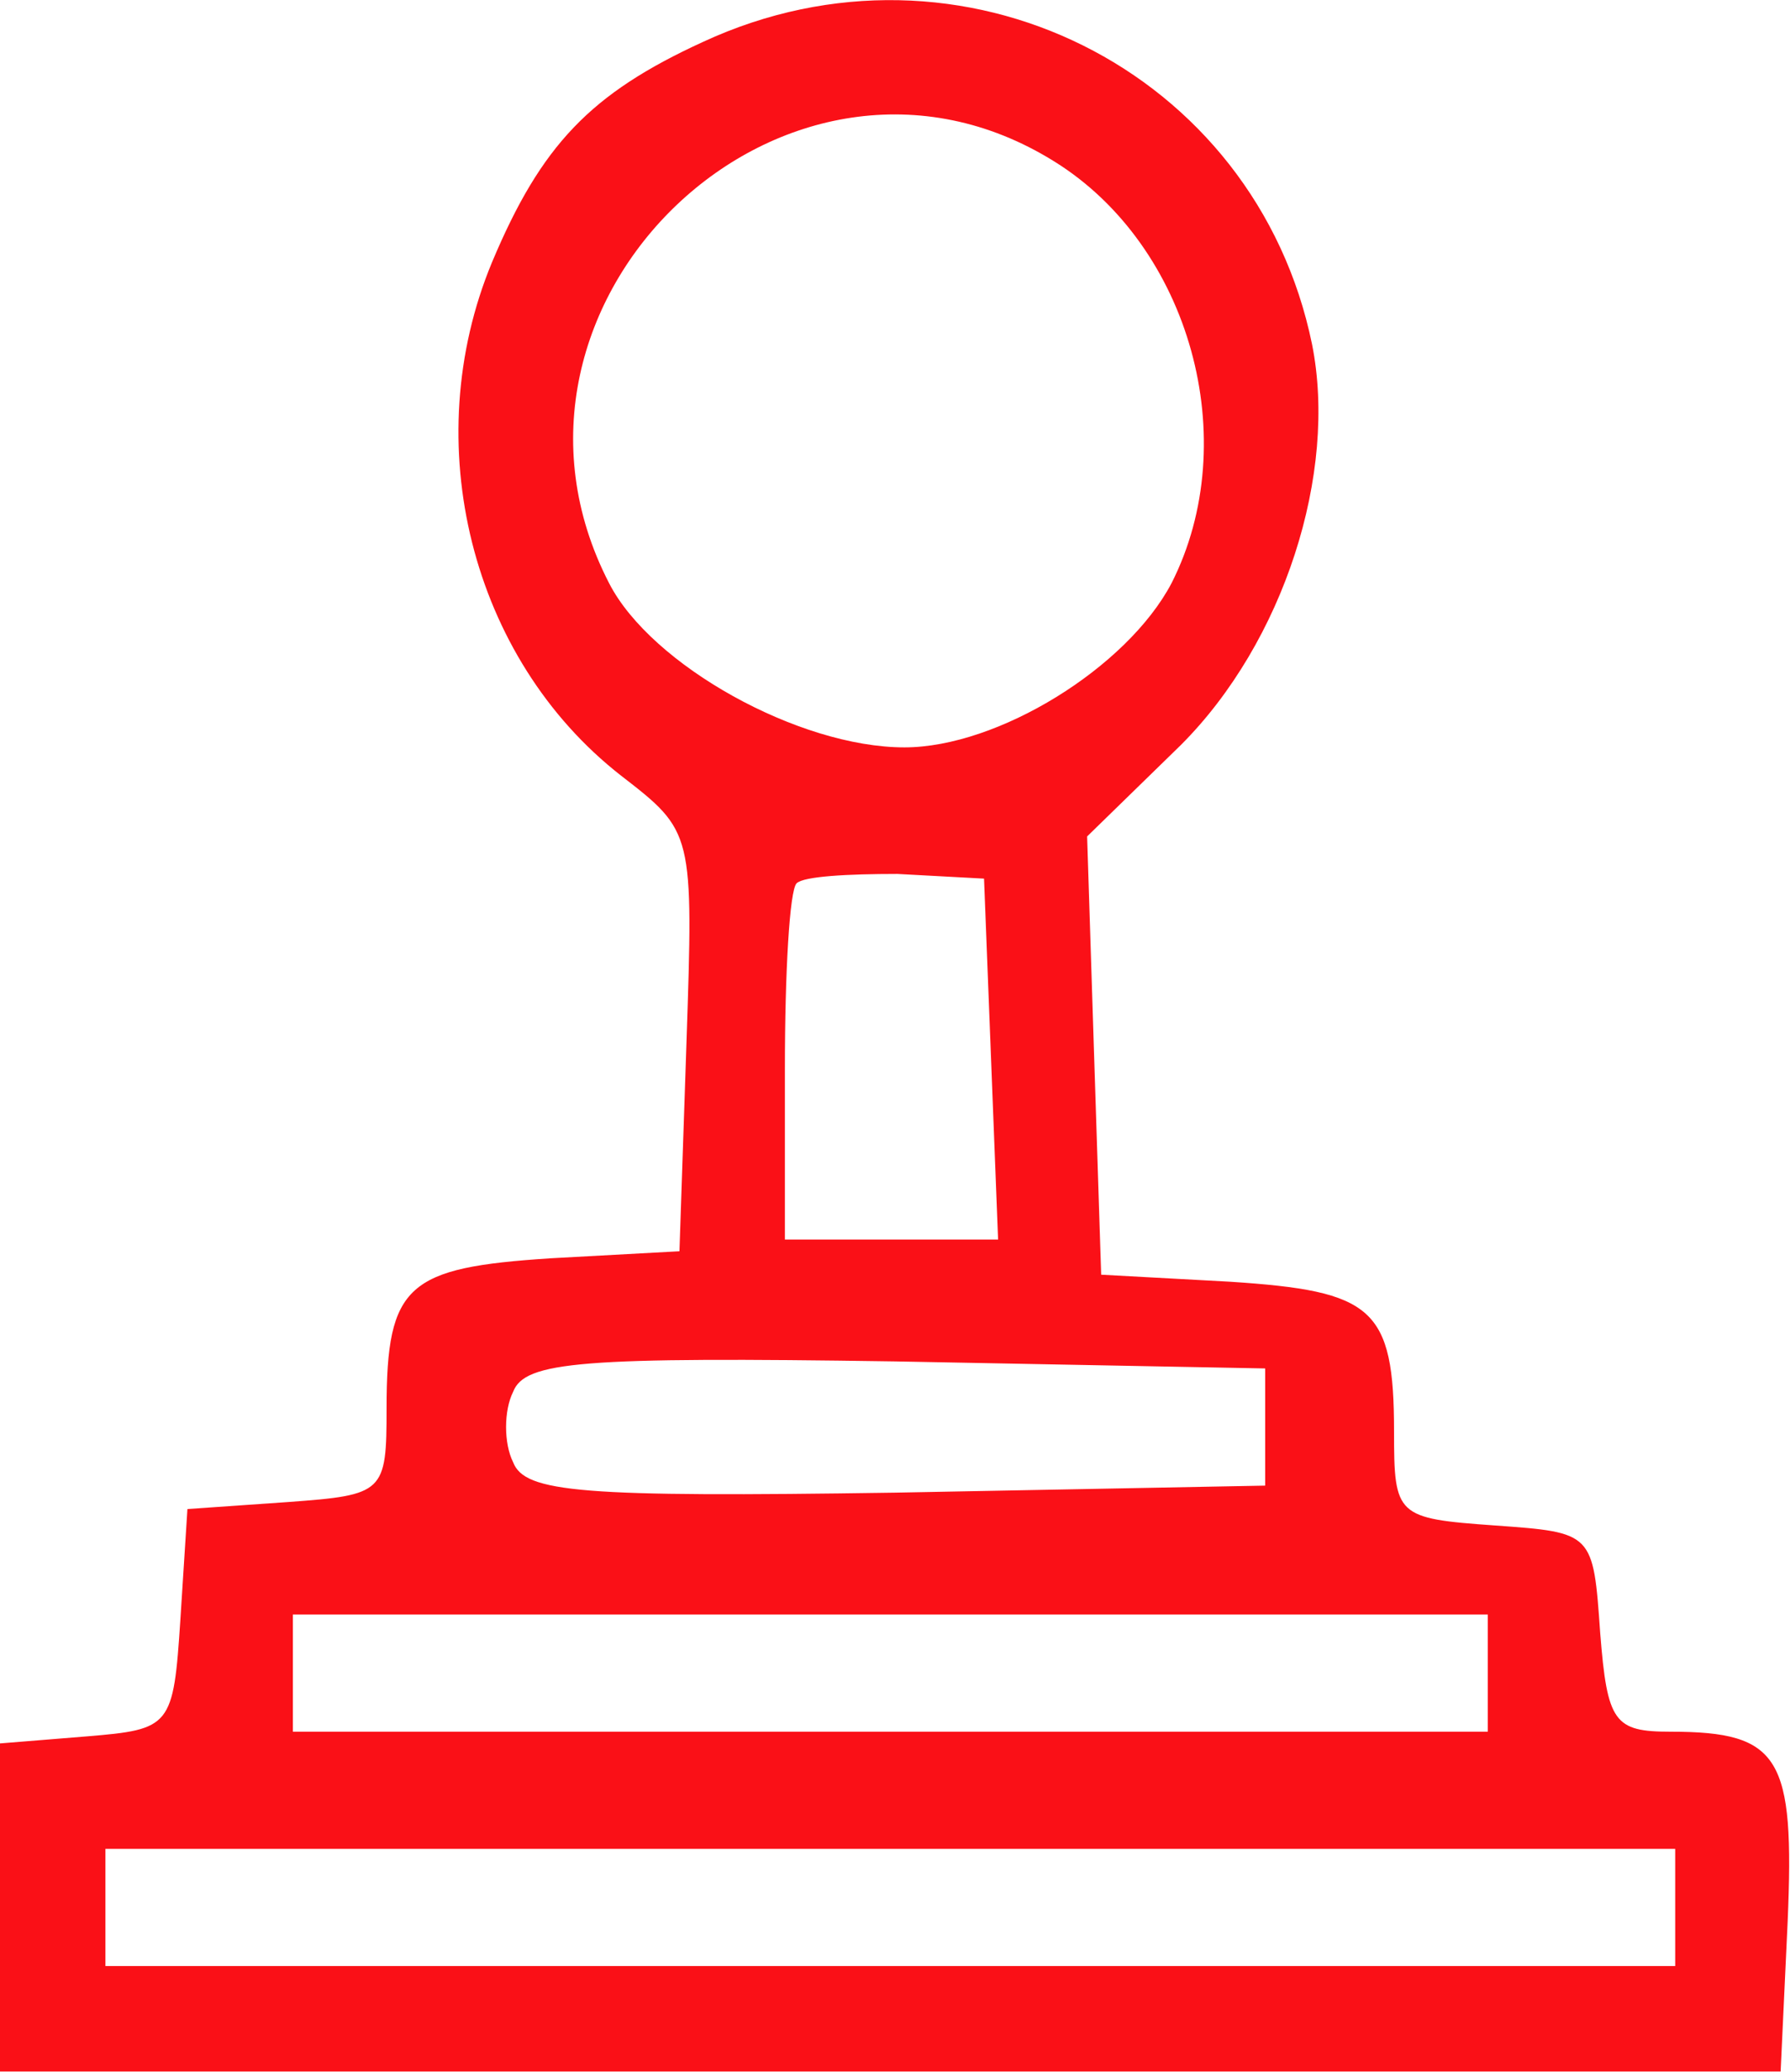 <?xml version="1.0" encoding="utf-8"?>
<!-- Generator: Adobe Illustrator 25.3.1, SVG Export Plug-In . SVG Version: 6.00 Build 0)  -->
<svg version="1.1" id="Capa_1" xmlns="http://www.w3.org/2000/svg" xmlns:xlink="http://www.w3.org/1999/xlink" x="0px" y="0px"
	 viewBox="0 0 76.4 88.4" style="enable-background:new 0 0 76.4 88.4;" xml:space="preserve">
<style type="text/css">
	.st0{fill:#FA1017;}
</style>
<g transform="translate(0,103) scale(0.1,-0.1)">
	<path class="st0" d="M300,1012.1c-48-22-69-44-90-94c-32-77-9-169,55-219c31-24,31-24,28-114l-3-89l-55-3c-61-4-70-11-70-64
		c0-36-1-37-42-40l-43-3l-3-47c-3-46-4-47-40-50l-37-3v-70v-70h380h380l3,64c3,70-3,81-50,81c-24,0-27,4-30,42c-3,43-3,43-45,46
		s-43,4-43,40c0,53-9,60-70,64l-55,3l-3,93l-3,94l40,39c44,44,67,116,56,171C536,1000.1,410,1063.1,300,1012.1z M450,961.1
		c58-36,81-119,50-180c-19-36-74-70-114-70c-45,0-108,35-126,70C198,901.1,336,1032.1,450,961.1z M423,578.1l3-77h-46h-45v73
		c0,41,2,76,5,79s22,4,43,4l37-2L423,578.1z M540,421.1v-25l-158-3c-134-2-158,0-163,13c-4,8-4,22,0,30c5,13,29,15,163,13l158-3
		V421.1z M635,316.1v-25H380H125v25v25h255h255V316.1z M715,216.1v-25H380H45v25v25h335h335V216.1z"/>
</g>
</svg>
